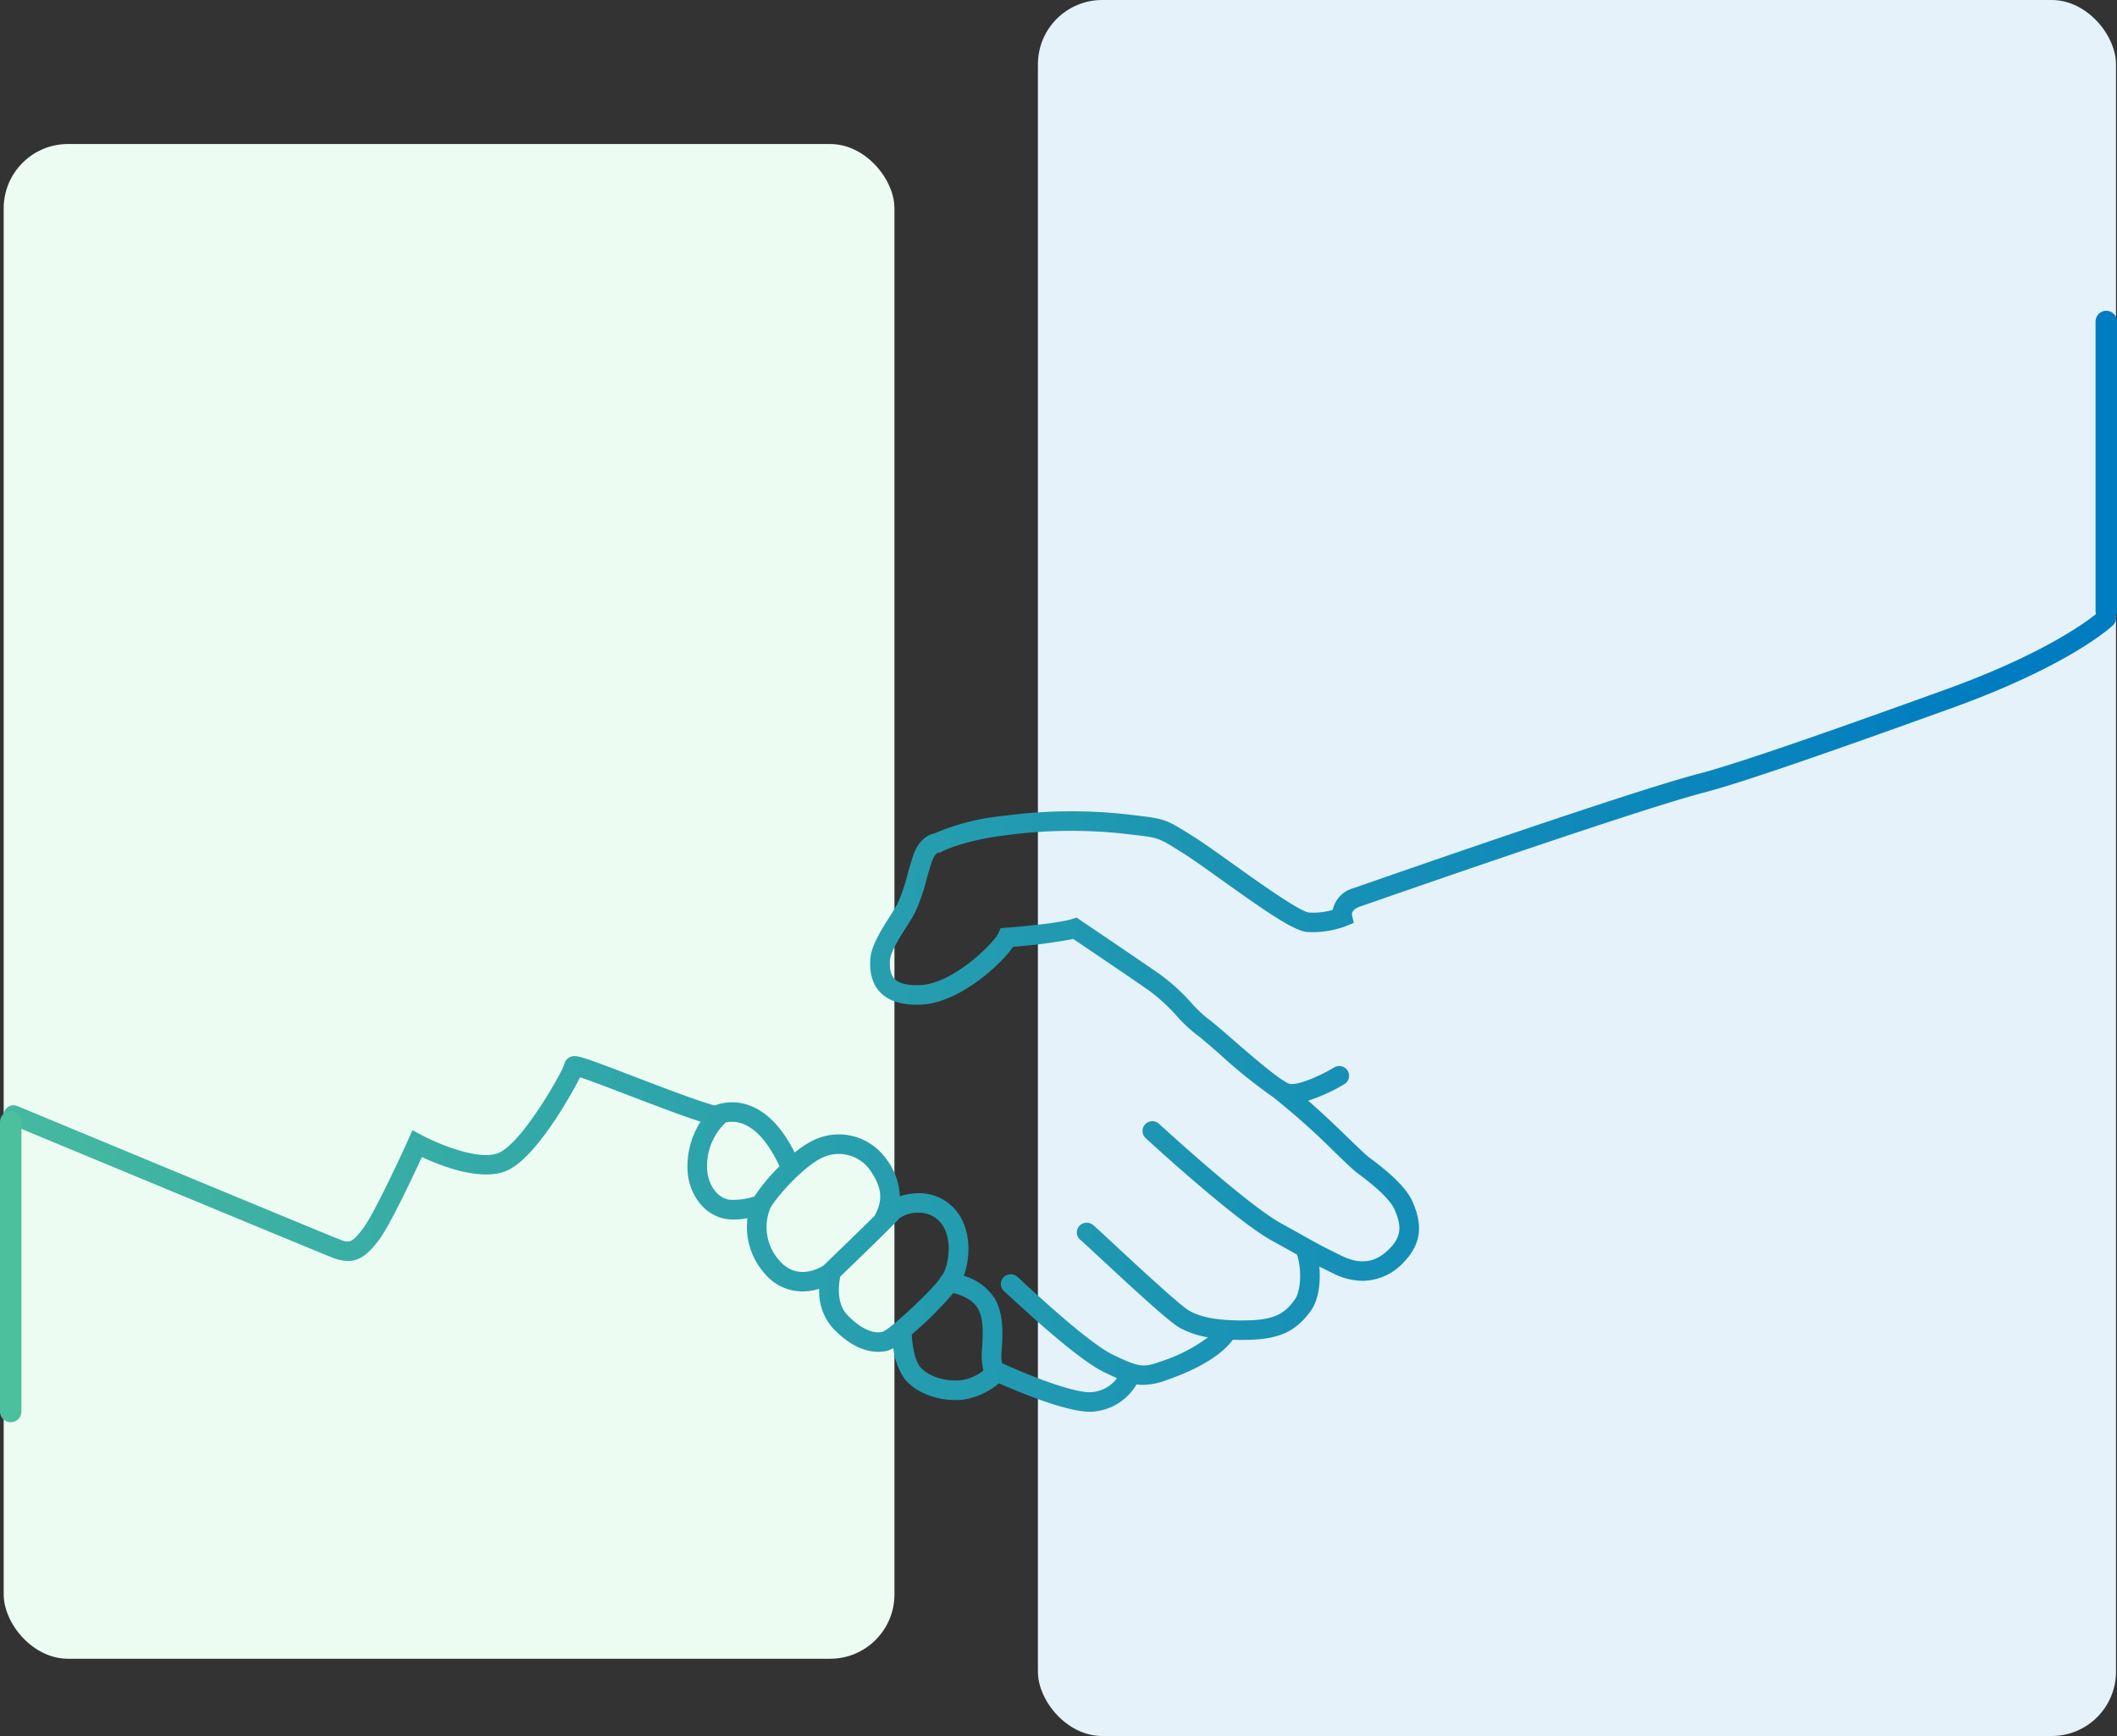 <svg xmlns="http://www.w3.org/2000/svg" xmlns:xlink="http://www.w3.org/1999/xlink" width="395.122" height="324" viewBox="0 0 395.122 324">
  <rect x="0" y="0" width="395.122" height="324" fill="#333333" stroke="none"/>
  <defs>
    <linearGradient id="linear-gradient" x1="-0.077" y1="0.183" x2="0.935" y2="0.207" gradientUnits="objectBoundingBox">
      <stop offset="0" stop-color="#4cbf9c"/>
      <stop offset="1" stop-color="#007dc1"/>
    </linearGradient>
  </defs>
  <g id="グループ_3242" data-name="グループ 3242" transform="translate(5.69)">
    <g id="グループ_3531" data-name="グループ 3531" transform="translate(0)">
      <rect id="長方形_19" data-name="長方形 19" width="201.216" height="324" rx="12" transform="translate(188.028)" fill="#e5f2f9"/>
      <rect id="長方形_20" data-name="長方形 20" width="166.251" height="282.702" rx="12" transform="translate(-5 26.88)" fill="#edfcf2"/>
    </g>
    <g id="グループ_3519" data-name="グループ 3519" transform="translate(-5 60)">
      <path id="パス_11741" data-name="パス 11741" d="M360.07,6.177a1.846,1.846,0,0,0-2.592-.061c-.074.069-7.584,7-28.72,14.632-18.309,6.609-38.1,13.643-46.039,15.706-7.866,2.043-29.607,9.238-62.873,20.807l-1.57.546a5.383,5.383,0,0,0-3.892,4.06,13,13,0,0,1-4.441.5c-1.768-.193-9.835-5.964-14.169-9.064-2.848-2.037-5.537-3.961-7.341-5.092l-.554-.348c-4.629-2.906-4.921-3.008-10.445-3.65l-1.544-.181A94.368,94.368,0,0,0,153,44.315a43.022,43.022,0,0,0-13,3.3c-.947.194-2.808.962-3.87,3.976-.381,1.081-.727,2.3-1.092,3.6a32.145,32.145,0,0,1-1.924,5.606c-.323.605-.833,1.409-1.374,2.26-1.661,2.615-3.543,5.58-3.67,8.095-.05,1-.2,4.043,1.929,6.181,1.6,1.607,4.13,2.354,7.51,2.22,7.022-.279,14.817-7.293,17.223-10.8a95.67,95.67,0,0,0,11.222-1.457c2.493,1.683,10.976,7.417,14.2,9.67a34.277,34.277,0,0,1,5.146,4.736,26.12,26.12,0,0,0,3.664,3.446c.709.5,2.413,1.979,4.217,3.549a99.177,99.177,0,0,0,10.1,8.144,137.269,137.269,0,0,1,11.527,10.291c1.956,1.89,3.369,3.257,4.245,3.909,1.445,1.076,5.844,4.351,6.873,6.765,1.2,2.806,1.427,4.772-.773,7.117-2.607,2.779-5.487,3.265-9.065,1.527-3.43-1.664-4.281-2.14-7.1-3.716-1.064-.6-2.4-1.342-4.251-2.363-6.444-3.554-22.611-18.427-22.774-18.577a1.844,1.844,0,0,0-2.593.1,1.812,1.812,0,0,0,.1,2.574c.677.624,16.658,15.325,23.489,19.092,1.843,1.016,3.173,1.76,4.233,2.352l.507.284c.871,2.328.848,6.741-.421,8.445-1.523,2.046-3.086,3.626-8.081,3.812-5.37.2-9.164-.377-11.592-1.768-1.752-1-10.2-8.847-14.253-12.617-3.7-3.442-3.718-3.448-4.071-3.623a1.841,1.841,0,0,0-2.462.814,1.814,1.814,0,0,0,.584,2.3c.34.284,1.848,1.685,3.441,3.165,6.75,6.271,12.971,11.993,14.927,13.113a16.55,16.55,0,0,0,5.332,1.81,30.341,30.341,0,0,1-8.863,4.524c-3.065,1.074-3.8,1.2-8.921-1.294-2.876-1.4-8.528-5.98-16.8-13.615a11.707,11.707,0,0,0-1.218-1.079,1.844,1.844,0,0,0-2.545.505,1.813,1.813,0,0,0,.389,2.44c.112.1.483.441.874.8,5.522,5.1,13.363,12.116,17.684,14.218.9.437,1.7.808,2.429,1.12a6.533,6.533,0,0,1-4.832,2.622c-.992.063-3.624-.2-10.092-2.673-2.881-1.1-5.452-2.24-6.55-2.737-.037-.219-.073-.471-.105-.761a15.448,15.448,0,0,1,.06-1.96c.165-2.575.414-6.468-1.336-9.394a10.3,10.3,0,0,0-5.755-4.209c1.3-3.479,1.443-8.963-1.7-12.473a8.952,8.952,0,0,0-6.858-2.932,10.936,10.936,0,0,0-3.366.573,12.418,12.418,0,0,0-2.694-7.156,10.819,10.819,0,0,0-13.685-3.179,18.5,18.5,0,0,0-3.259,2.175c-2.41-4.8-5.362-7.8-8.792-8.914a9.236,9.236,0,0,0-6.157.129c-3.131-.85-9.294-3.211-14.773-5.309C81.453,92,78.821,90.99,76.845,90.28c-3.313-1.189-4.18-1.4-5.1-.778a1.867,1.867,0,0,0-.788,1.213c-.745,2.125-7.993,14.73-12.258,16.512-3.756,1.569-11.621-1.857-14.334-3.31l-1.741-.934-.807,1.795c-1.672,3.719-6.45,13.95-8.446,16.593-2.167,2.868-2.672,2.669-4.549,1.927-3.646-1.441-59.387-24.585-59.949-24.819a1.84,1.84,0,0,0-2.4.978,1.817,1.817,0,0,0,.985,2.383c2.3.955,56.332,23.39,60.008,24.843a8.647,8.647,0,0,0,3.142.714c2.056,0,3.7-1.189,5.7-3.84,2.111-2.793,6.316-11.741,8.072-15.559,3.458,1.618,10.95,4.591,15.745,2.588,2.648-1.107,5.854-4.522,9.529-10.15.037-.058,2.872-4.46,4.233-7.325,1.945.638,5.8,2.115,9.032,3.353,4.726,1.81,9.95,3.812,13.47,4.93a15.479,15.479,0,0,0-2.421,9.115c.141,3.917,2.768,8.428,7.358,9.07a9.058,9.058,0,0,0,1.251.082,14.906,14.906,0,0,0,2.572-.25,13.052,13.052,0,0,0,3.186,10.294,9.116,9.116,0,0,0,7.082,3.373,10.712,10.712,0,0,0,3.125-.484,10.265,10.265,0,0,0,2.532,7.328c4.5,4.76,8.327,4.689,10.2,4.223a4.589,4.589,0,0,0,1.1-.49,12.4,12.4,0,0,0,2.148,5.8c1.985,2.408,5.664,3.9,9.445,3.9.437,0,.876-.02,1.314-.061a13.291,13.291,0,0,0,6.806-3.072c3.677,1.633,12.465,5.313,16.978,5.313.162,0,.319,0,.469-.015a10.309,10.309,0,0,0,8.241-5.107,8.448,8.448,0,0,0,1.323.108,13.061,13.061,0,0,0,4.359-.921c6-2.1,10.134-4.628,12.286-7.5.49.016.99.026,1.507.026q1.007,0,2.081-.04c5.959-.223,8.586-2.188,10.894-5.287,1.543-2.072,1.926-5.451,1.649-8.363.715.362,1.541.769,2.6,1.285a12.618,12.618,0,0,0,5.507,1.383,10.609,10.609,0,0,0,7.857-3.7c3.734-3.981,2.837-7.8,1.467-11.019-1.254-2.942-4.961-5.96-8.051-8.26-.687-.512-2.17-1.945-3.887-3.6-2.125-2.054-4.769-4.608-7.566-7.05a32.7,32.7,0,0,0,6.753-3.082,1.813,1.813,0,0,0,.622-2.5,1.843,1.843,0,0,0-2.519-.618c-2.968,1.777-7.035,3.427-8.354,3.053a3.814,3.814,0,0,1-.82-.4l-.1-.077a1.865,1.865,0,0,0-.351-.207c-2.456-1.615-7.014-5.581-9.432-7.685-2.041-1.776-3.653-3.179-4.519-3.786a23.564,23.564,0,0,1-3.1-2.959,37.171,37.171,0,0,0-5.713-5.225c-3.806-2.658-14.837-10.1-14.948-10.175l-.738-.5-.85.269c-2.4.756-9.641,1.42-12.23,1.612l-1.1.082-.443,1c-.7,1.586-8.293,9.382-14.595,9.632-2.276.09-3.92-.3-4.755-1.142-.679-.68-.956-1.772-.872-3.436.079-1.562,1.83-4.32,3.109-6.334.578-.911,1.125-1.771,1.512-2.5a34.173,34.173,0,0,0,2.214-6.326c.35-1.236.68-2.4,1.023-3.377.445-1.263.974-1.549,1.106-1.6l.32,0,.4-.209c.04-.021,4.136-2.119,12.007-3.046a90.839,90.839,0,0,1,22.022-.282c.566.067,1.081.128,1.555.182,4.853.564,4.853.564,8.91,3.111l.556.349c1.709,1.071,4.355,2.964,7.156,4.967C201.9,62.173,207.1,65.78,209.625,66a17.591,17.591,0,0,0,7.249-1.116l1.433-.582-.336-1.5c0-.01-.195-.964,1.511-1.553l1.578-.548c32.7-11.373,54.927-18.732,62.588-20.721,6.433-1.671,20.3-6.4,46.364-15.806,22-7.941,29.687-15.124,30-15.426A1.81,1.81,0,0,0,360.07,6.177ZM74.454,91.741a2.459,2.459,0,0,0,.145-.7A1.764,1.764,0,0,1,74.454,91.741Zm27.383,24.23c-2.774-.388-4.127-3.5-4.2-5.593a11.082,11.082,0,0,1,3.468-8.835,5.623,5.623,0,0,1,2.921.164c2.626.856,5.075,3.625,7.1,8.013a34.409,34.409,0,0,0-4.686,5.644A12.832,12.832,0,0,1,101.837,115.971Zm9.279,11.358a9.331,9.331,0,0,1-1.743-9.7c.766-1.689,5.944-7.624,9.487-9.382a7.152,7.152,0,0,1,9.057,2.038c2.291,3.184,2.6,5.644,1.054,8.491a1.873,1.873,0,0,0-.083.176c-2.645,2.636-7.288,7.122-9.354,9.107a1.839,1.839,0,0,0-.138.151c-.036.02-.072.04-.107.063C118.81,128.584,114.505,131.241,111.116,127.329Zm19.245,13.288c-1.863.447-4.271-.714-6.614-3.19-2.087-2.205-1.541-5.875-1.277-7.124,2.025-1.949,9.837-9.48,11.033-10.865a5.809,5.809,0,0,1,3.5-1.049,5.244,5.244,0,0,1,4.074,1.709c2.726,3.044,1.437,8.727.383,9.994a1.8,1.8,0,0,0-.3.4c-.016.028-.031.057-.045.085C140.206,132.213,132.073,139.983,130.361,140.617Zm14.582,9.048c-2.961.274-6.148-.782-7.576-2.514-1.007-1.221-1.469-4.162-1.559-6.034a69.167,69.167,0,0,0,7.763-7.736c1.295.318,3.507,1.1,4.549,2.838,1.171,1.958.973,5.047.829,7.3a16.006,16.006,0,0,0-.045,2.594,15.315,15.315,0,0,0,.286,1.736A9.058,9.058,0,0,1,144.944,149.665Z" transform="translate(33.671 47.947)" fill="url(#linear-gradient)"/>
      <line id="線_16" data-name="線 16" y1="54.051" transform="translate(1.31 149.387)" fill="none" stroke="#4cbf9c" stroke-linecap="round" stroke-width="4"/>
      <line id="線_17" data-name="線 17" y1="54.051" transform="translate(392.432 0)" fill="none" stroke="#007dc1" stroke-linecap="round" stroke-width="4"/>
    </g>
  </g>
</svg>
